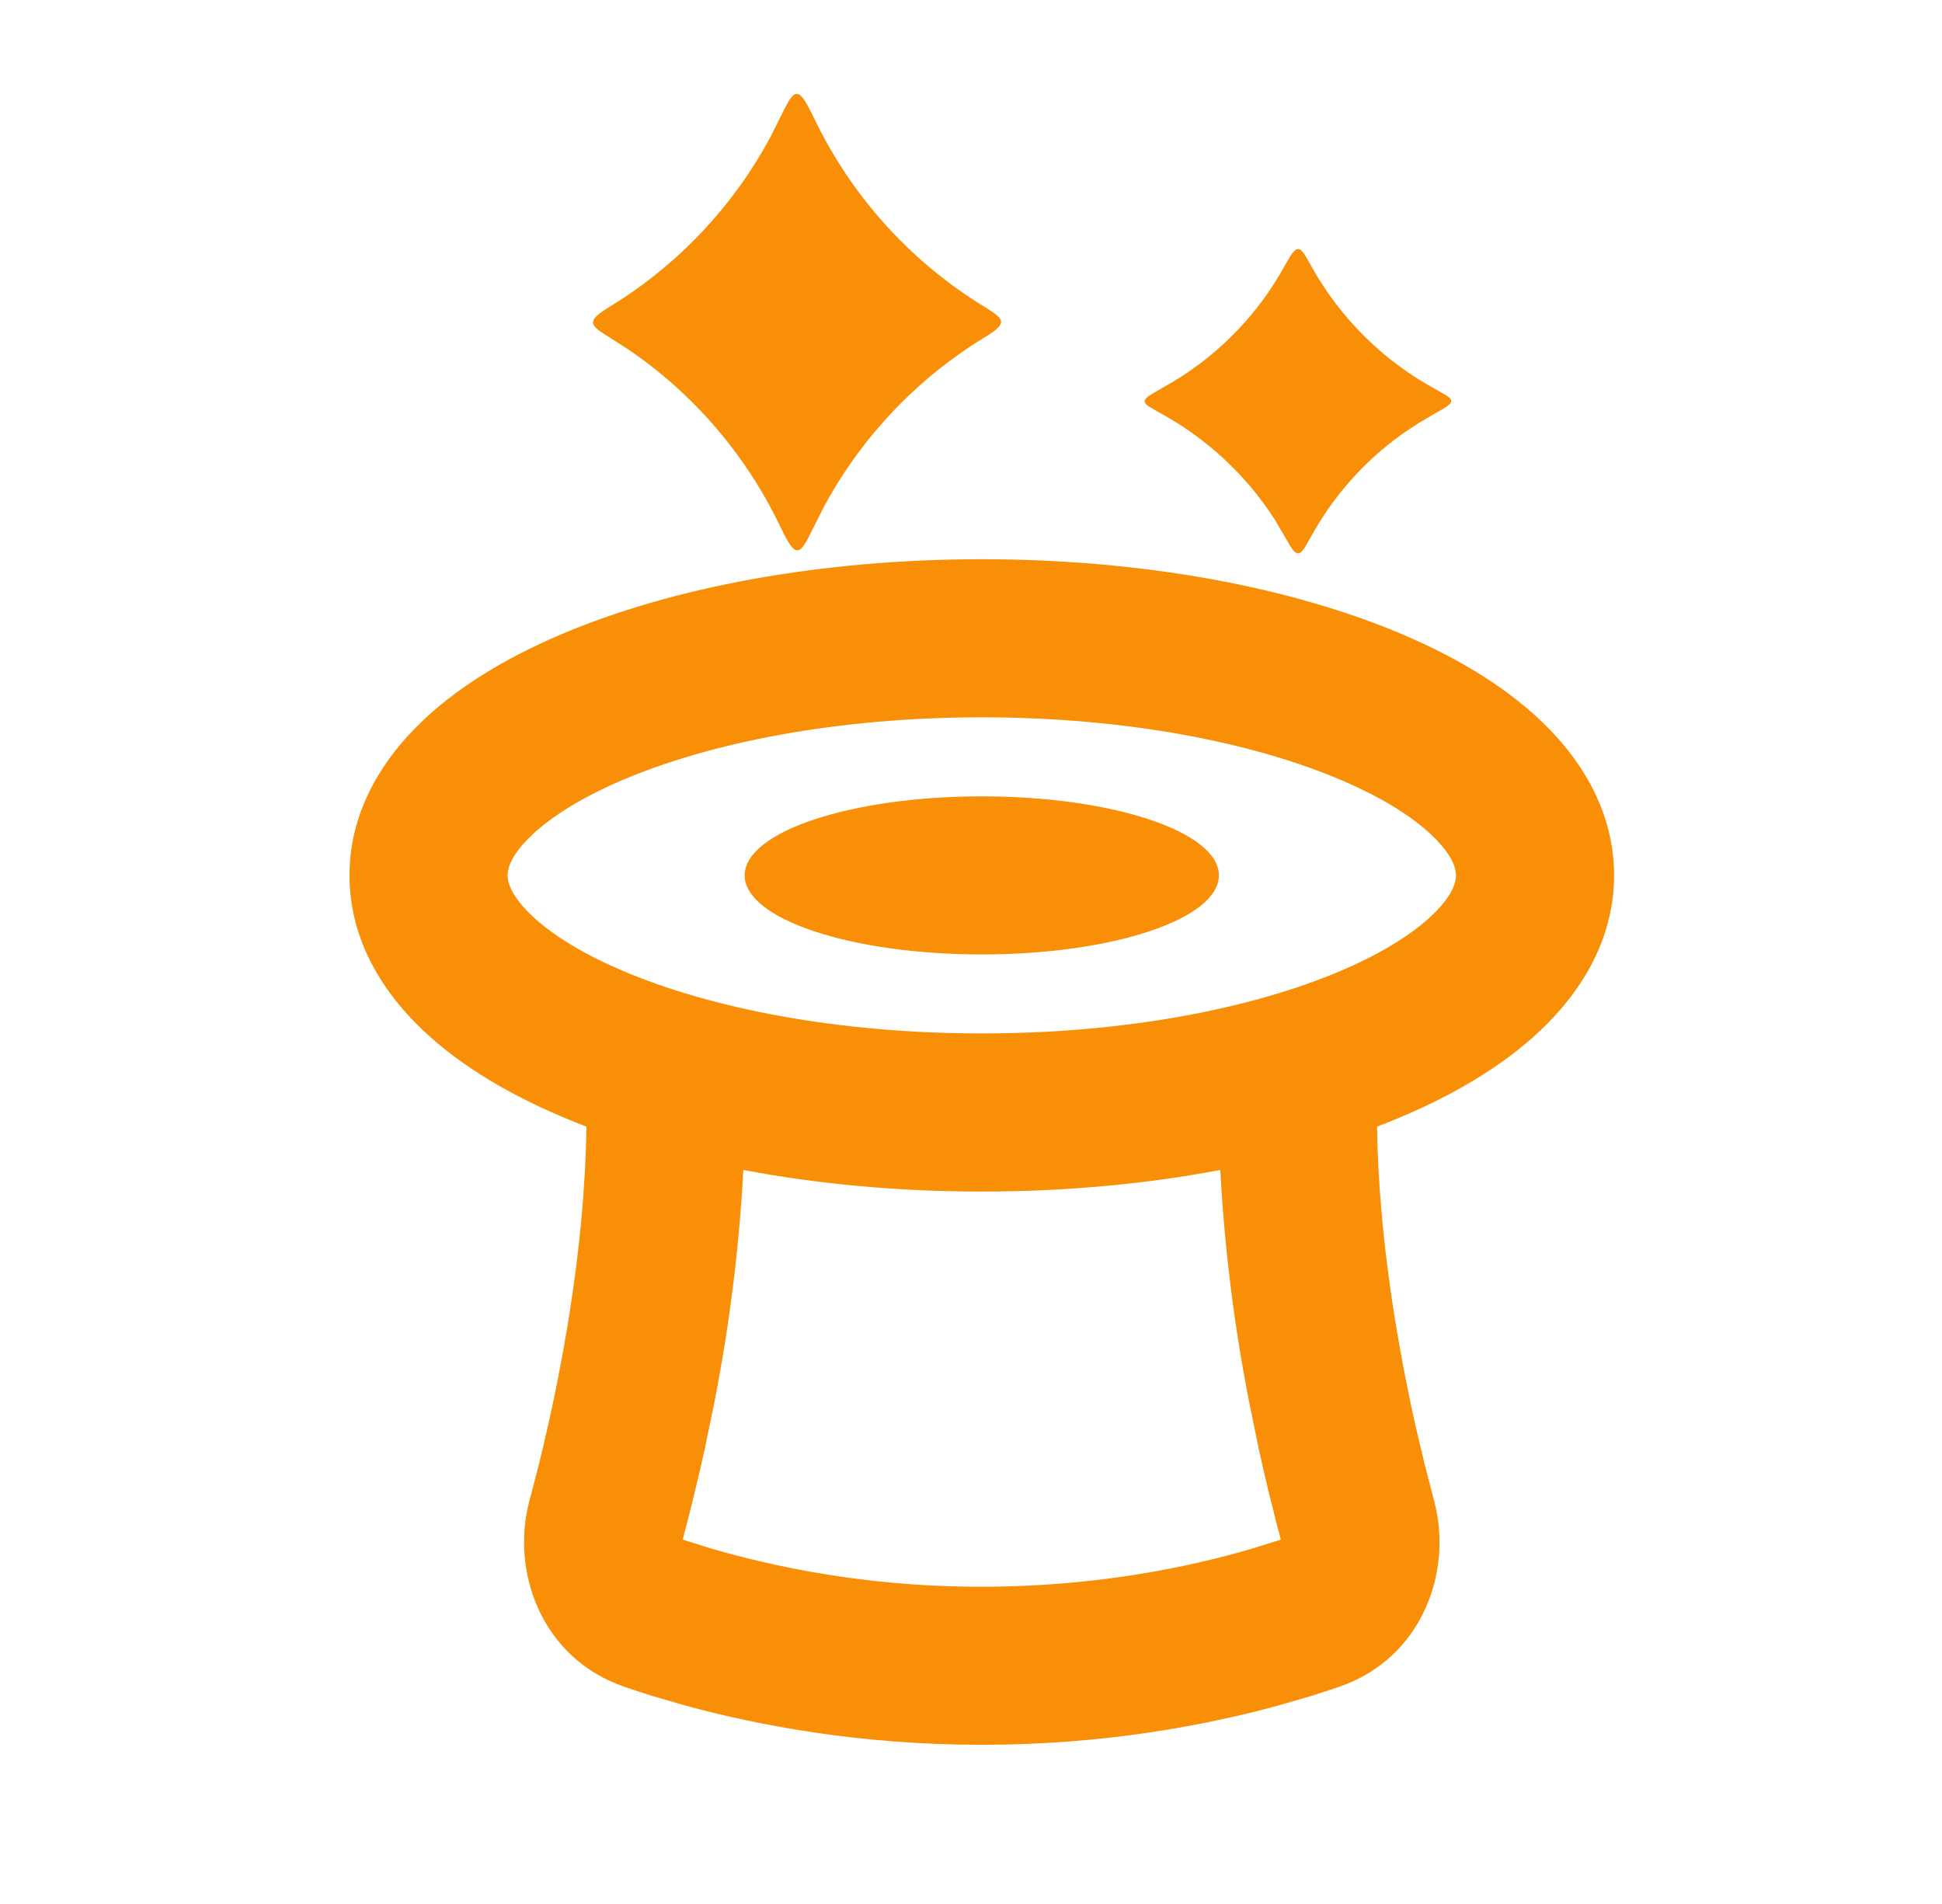 <svg width="51" height="50" viewBox="0 0 51 50" fill="none" xmlns="http://www.w3.org/2000/svg">
<path fill-rule="evenodd" clip-rule="evenodd" d="M25.783 14.686C30.007 14.686 33.93 15.416 36.875 16.678C38.343 17.307 39.665 18.11 40.648 19.107C41.641 20.111 42.388 21.427 42.388 22.988C42.388 24.549 41.641 25.865 40.648 26.869C39.665 27.866 38.345 28.669 36.875 29.298C36.64 29.399 36.402 29.495 36.163 29.587C36.205 32.461 36.701 35.34 37.188 37.505L37.431 38.522L37.66 39.404C38.162 41.272 37.348 43.549 35.165 44.298C34.937 44.376 34.691 44.456 34.428 44.539L33.583 44.784C31.636 45.318 28.959 45.82 25.783 45.82C22.607 45.82 19.93 45.318 17.983 44.784L17.138 44.539C16.874 44.456 16.628 44.376 16.401 44.298C14.22 43.549 13.404 41.27 13.906 39.404L14.135 38.524C14.689 36.299 15.355 32.941 15.401 29.587C15.162 29.495 14.926 29.399 14.691 29.298C13.224 28.669 11.901 27.866 10.918 26.869C9.925 25.865 9.178 24.549 9.178 22.988C9.178 21.427 9.925 20.111 10.918 19.107C11.901 18.11 13.222 17.307 14.691 16.678C17.636 15.416 21.559 14.686 25.783 14.686ZM32.047 30.724C30.104 31.093 27.983 31.291 25.783 31.291C23.583 31.291 21.462 31.093 19.521 30.724C19.41 32.792 19.152 34.849 18.749 36.88L18.51 38.042L18.388 38.582L18.151 39.574L17.929 40.431L18.641 40.656C20.961 41.332 23.366 41.673 25.783 41.669C28.78 41.669 31.254 41.15 32.923 40.656L33.637 40.431L33.529 40.023L33.297 39.095C33.213 38.745 33.133 38.394 33.056 38.042L32.817 36.88C32.415 34.849 32.157 32.792 32.047 30.724ZM25.783 18.837C21.985 18.837 18.643 19.501 16.327 20.493C15.164 20.991 14.359 21.531 13.873 22.023C13.454 22.446 13.352 22.747 13.334 22.922L13.329 22.988C13.329 23.146 13.396 23.47 13.873 23.953C14.359 24.447 15.166 24.987 16.327 25.483C18.643 26.475 21.985 27.139 25.783 27.139C29.581 27.139 32.923 26.475 35.239 25.483C36.402 24.985 37.207 24.445 37.693 23.953C38.17 23.47 38.237 23.146 38.237 22.988C38.237 22.83 38.17 22.507 37.693 22.023C37.207 21.529 36.4 20.989 35.239 20.493C32.923 19.501 29.581 18.837 25.783 18.837ZM25.783 20.913C29.222 20.913 32.01 21.842 32.01 22.988C32.01 24.134 29.222 25.064 25.783 25.064C22.344 25.064 19.556 24.134 19.556 22.988C19.556 21.842 22.344 20.913 25.783 20.913ZM20.216 3.629L20.625 2.815C20.854 2.373 20.968 2.33 21.221 2.79L21.391 3.127C22.365 5.155 23.903 6.859 25.82 8.036C26.364 8.37 26.46 8.465 25.98 8.781L25.82 8.882C24.067 9.959 22.628 11.479 21.648 13.289L21.238 14.102C21.009 14.545 20.895 14.588 20.642 14.127L20.472 13.791C19.58 11.934 18.215 10.346 16.513 9.185L15.77 8.708C15.484 8.5 15.501 8.39 15.882 8.137L16.042 8.036C17.796 6.959 19.237 5.439 20.216 3.629ZM33.897 6.709L33.739 6.979C33.063 8.21 32.079 9.243 30.883 9.978L30.414 10.252C30.03 10.462 29.972 10.539 30.175 10.678L30.414 10.817C31.66 11.484 32.715 12.457 33.479 13.646L33.897 14.36C34.056 14.599 34.142 14.58 34.287 14.343L34.432 14.088C35.108 12.858 36.092 11.825 37.288 11.091L37.757 10.817C38.141 10.607 38.199 10.53 37.996 10.391L37.757 10.252C36.356 9.506 35.201 8.37 34.432 6.981L34.287 6.726C34.142 6.489 34.056 6.471 33.897 6.709Z" fill="#F98E07"/>
</svg>
